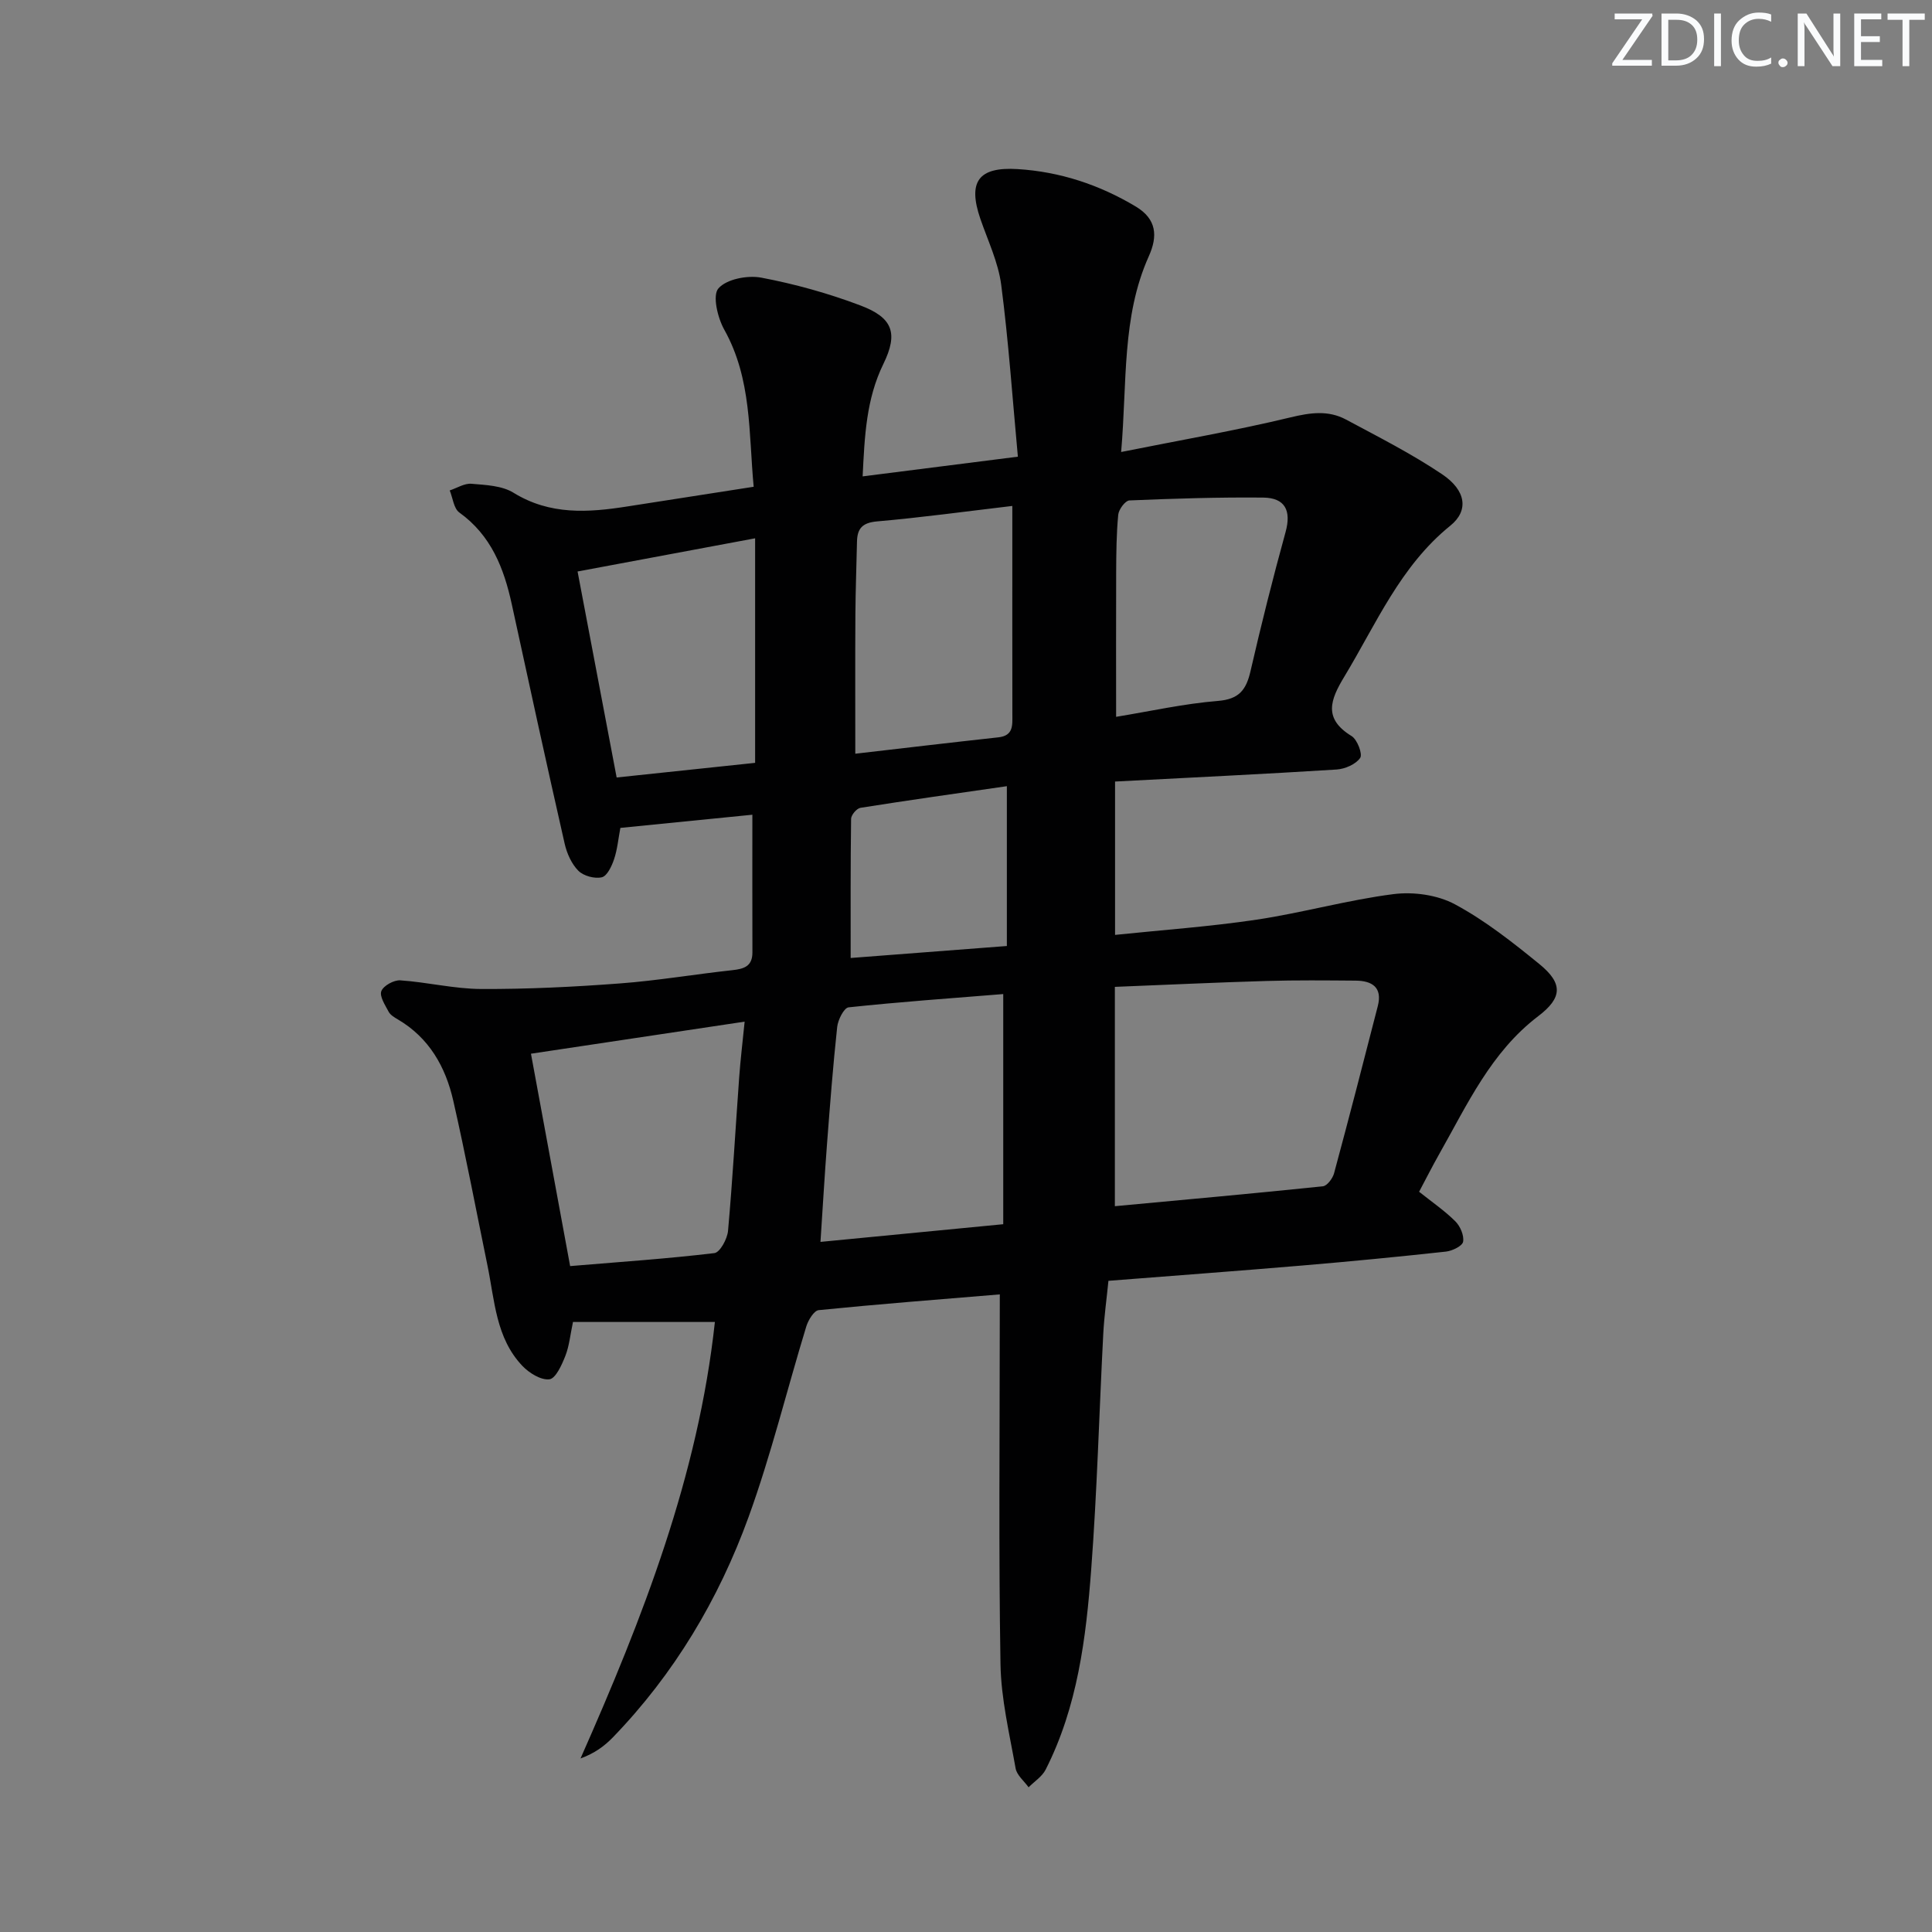 <svg enable-background="new 0 0 400 400" viewBox="0 0 400 400" xmlns="http://www.w3.org/2000/svg"><rect x="0" y="0" width="400" height="400" fill="#808080" stroke="none"/><g fill="#fafbfc"><path d="m342.2 3.2-6.3 9.2h6.1v1.2h-8.2v-.5l6.2-9.1h-5.7v-1.2h7.8v.4z"/><path d="m344 13.7v-10.9h3.1c1.6 0 3 .5 4.1 1.4 1.1 1 1.6 2.2 1.6 3.9s-.5 3-1.6 4-2.5 1.5-4.2 1.5h-3zm1.4-9.6v8.4h1.6c1.4 0 2.5-.4 3.2-1.1.8-.8 1.2-1.8 1.2-3.2s-.4-2.4-1.2-3.1-1.8-1-3.1-1z"/><path d="m356.3 2.8v10.9h-1.4v-10.9z"/><path d="m366.6 13.2c-.8.4-1.8.6-3 .6-1.6 0-2.8-.5-3.7-1.5s-1.4-2.3-1.4-3.9c0-1.7.5-3.2 1.6-4.2s2.4-1.6 4-1.6c1 0 1.9.1 2.6.4v1.5c-.8-.4-1.6-.6-2.6-.6-1.2 0-2.2.4-3 1.2s-1.1 1.9-1.1 3.3c0 1.3.4 2.3 1.1 3.1s1.6 1.1 2.8 1.1c1.1 0 2-.2 2.8-.7v1.3z"/><path d="m368.2 13c0-.3.1-.5.3-.6.2-.2.4-.3.6-.3.3 0 .5.1.7.3s.3.4.3.6-.1.5-.3.6c-.2.2-.4.3-.7.3s-.5-.1-.6-.3c-.2-.2-.3-.4-.3-.6z"/><path d="m381.1 13.7h-1.7l-5.5-8.4c-.2-.2-.3-.5-.4-.7 0 .2.1.8.1 1.5v7.6h-1.4v-10.9h1.8l5.3 8.3c.3.4.4.6.4.8 0-.3-.1-.8-.1-1.6v-7.5h1.4v10.9z"/><path d="m389.7 13.7h-5.8v-10.9h5.6v1.2h-4.2v3.5h3.9v1.2h-3.9v3.7h4.4z"/><path d="m398.4 4.1h-3.1v9.6h-1.4v-9.6h-3.1v-1.3h7.7v1.3z"/></g><path d="m207 267.99c-13.02 1.08-25.27 2.03-37.5 3.26-.98.1-2.17 2.08-2.57 3.39-4.02 13.15-7.28 26.58-11.96 39.48-6.18 17.01-15.38 32.44-28.06 45.56-1.75 1.81-3.8 3.33-6.72 4.39 12.91-29.17 24.37-58.52 27.82-90.37-9.51 0-19.21 0-29.38 0-.57 2.67-.77 4.98-1.59 7.05-.73 1.85-1.99 4.66-3.29 4.82-1.76.21-4.19-1.3-5.6-2.78-5.5-5.78-5.73-13.54-7.23-20.81-2.34-11.38-4.5-22.79-7.08-34.11-1.59-6.98-4.99-13.01-11.47-16.81-.71-.42-1.54-.91-1.9-1.58-.73-1.38-1.93-3.19-1.52-4.28.43-1.12 2.6-2.32 3.93-2.23 5.6.38 11.18 1.77 16.76 1.79 9.56.04 19.15-.43 28.69-1.15 7.78-.58 15.49-1.9 23.25-2.74 2.44-.26 4.21-.79 4.2-3.7-.03-9.3-.01-18.6-.01-28.49-9.18.92-18.17 1.82-27.33 2.73-.44 2.33-.63 4.5-1.31 6.5-.48 1.43-1.43 3.46-2.53 3.72-1.48.35-3.78-.27-4.85-1.34-1.41-1.42-2.38-3.59-2.84-5.6-3.75-16.5-7.36-33.04-10.95-49.58-1.63-7.49-4.28-14.27-10.86-19-1.16-.83-1.35-3.01-1.99-4.57 1.51-.5 3.06-1.51 4.51-1.38 2.95.25 6.31.38 8.7 1.86 7.55 4.66 15.47 4.11 23.6 2.83 8.51-1.34 17.03-2.66 26.12-4.07-1.05-11.16-.37-22.3-6.09-32.53-1.38-2.47-2.48-7.09-1.21-8.54 1.68-1.93 6.01-2.76 8.86-2.23 6.97 1.32 13.9 3.25 20.54 5.76 6.68 2.52 7.88 5.71 4.75 12.12-3.55 7.27-3.88 14.9-4.29 23.27 10.52-1.33 20.64-2.62 32.14-4.08-1.11-11.96-1.92-23.81-3.45-35.58-.61-4.67-2.76-9.14-4.32-13.67-2.62-7.65-.45-10.8 7.73-10.29 8.74.54 16.9 3.23 24.45 7.75 4.33 2.6 4.58 6.11 2.7 10.29-5.62 12.53-4.47 25.95-5.73 40.53 12.23-2.45 23.75-4.44 35.08-7.17 4.1-.99 7.82-1.51 11.49.46 6.72 3.6 13.56 7.07 19.87 11.31 4.98 3.34 5.59 7.53 1.71 10.66-10.36 8.38-15.33 20.31-21.93 31.23-2.91 4.81-4.43 8.7 1.5 12.33 1.17.72 2.31 3.73 1.77 4.52-.91 1.32-3.14 2.29-4.88 2.4-15.06.95-30.14 1.66-45.87 2.49v31.75c9.68-1.01 19.57-1.7 29.35-3.16 9.48-1.42 18.79-4.07 28.29-5.28 4.14-.53 9.11.16 12.73 2.11 6.24 3.35 11.94 7.86 17.47 12.36 4.95 4.03 4.77 7-.23 10.8-9.77 7.43-14.68 18.28-20.48 28.52-1.45 2.57-2.79 5.21-4.18 7.83 2.7 2.15 5.31 3.94 7.51 6.13 1.01 1.01 1.83 2.92 1.6 4.22-.16.88-2.23 1.89-3.54 2.04-9.9 1.08-19.82 2.04-29.75 2.88-13.24 1.12-26.49 2.1-40.14 3.17-.38 3.82-.88 7.38-1.07 10.96-.85 16.27-1.27 32.58-2.5 48.82-1.07 14.22-2.83 28.42-9.43 41.42-.73 1.44-2.33 2.45-3.53 3.66-.93-1.3-2.44-2.5-2.69-3.93-1.27-7.16-3.01-14.37-3.13-21.58-.39-23.49-.15-46.99-.15-70.48.01-1.82.01-3.62.01-6.06zm23.82-18.26c14.38-1.34 28.74-2.63 43.07-4.12.87-.09 2.02-1.62 2.31-2.68 3.11-11.52 6.1-23.08 9.06-34.64.99-3.85-1.16-5.23-4.56-5.26-6.16-.05-12.33-.11-18.49.07-10.26.3-20.51.79-31.39 1.22zm-76.65-38.21c-15.18 2.28-29.51 4.43-44.24 6.64 2.76 14.99 5.41 29.36 8.11 43.97 10.41-.87 20.17-1.53 29.87-2.69 1.15-.14 2.67-2.93 2.82-4.6.95-10.58 1.54-21.19 2.31-31.79.26-3.59.69-7.16 1.13-11.53zm53.54-5.71c-10.96.88-21.51 1.63-32.02 2.75-.95.1-2.2 2.58-2.36 4.06-.87 8.08-1.49 16.18-2.11 24.29-.5 6.55-.88 13.1-1.35 20.21 13.08-1.27 25.37-2.46 37.84-3.66 0-15.86 0-31.27 0-47.65zm-30.63-49.76c9.85-1.14 19.72-2.31 29.6-3.39 3.17-.34 2.92-2.51 2.92-4.72-.02-11.82-.01-23.63-.01-35.45 0-2.41 0-4.81 0-7.74-9.9 1.17-18.93 2.41-28 3.2-3.05.27-4.11 1.47-4.16 4.22-.1 4.99-.3 9.98-.33 14.97-.06 9.44-.02 18.86-.02 28.91zm-57.5-37.73c2.76 14.57 5.38 28.39 8.09 42.65 9.53-1.01 18.84-1.99 28.67-3.03 0-15.8 0-30.99 0-46.49-12.21 2.28-24.22 4.53-36.76 6.87zm111.5 30.09c7.05-1.15 14.02-2.72 21.07-3.29 4.39-.35 5.86-2.29 6.75-6.15 2.22-9.65 4.63-19.26 7.26-28.8 1.24-4.49-.12-7.1-4.62-7.15-9.24-.09-18.49.2-27.72.59-.84.04-2.19 1.85-2.3 2.94-.38 3.96-.41 7.96-.43 11.94-.04 9.74-.01 19.48-.01 29.92zm-22.62 47.45c0-11.21 0-21.9 0-33.09-10.38 1.5-20.36 2.9-30.31 4.48-.78.12-1.93 1.48-1.94 2.28-.13 9.55-.09 19.1-.09 28.81 10.22-.78 20.93-1.6 32.34-2.48z" fill="#010102"/></svg>